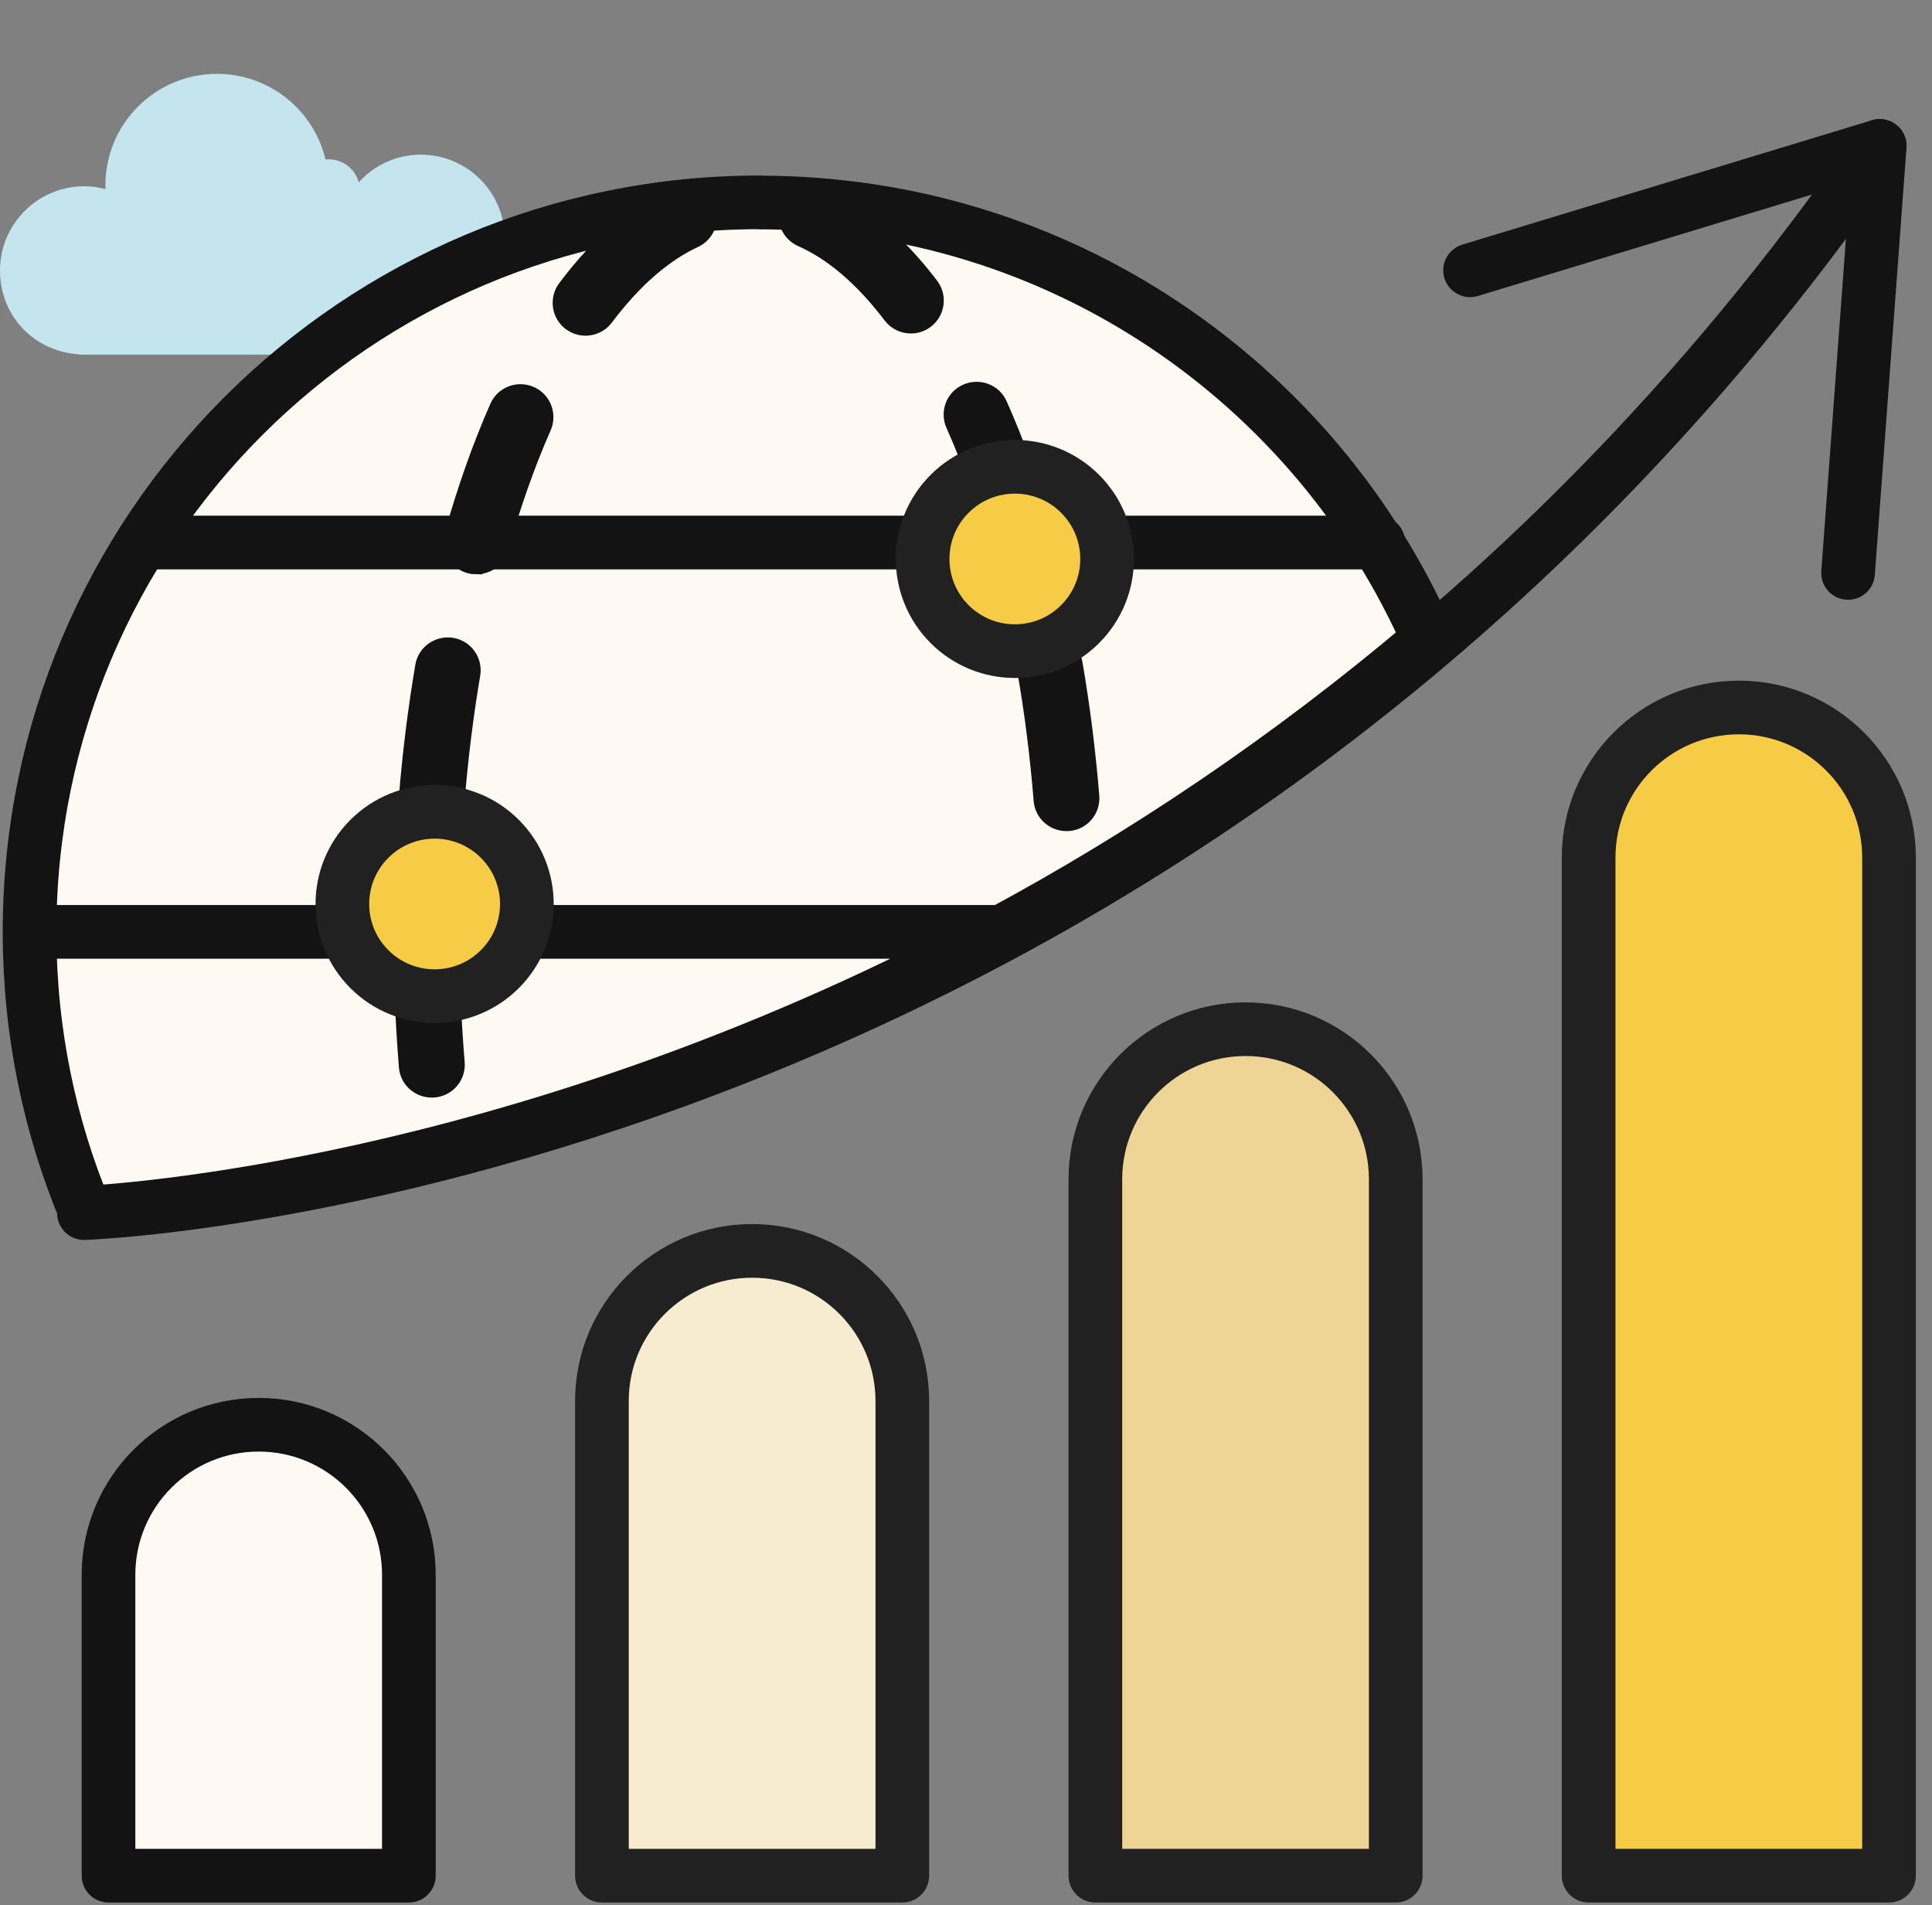 <svg width="144" height="142" viewBox="0 0 144 142" fill="none" xmlns="http://www.w3.org/2000/svg">
<rect x="0" y="0" width="144" height="142" fill="#808080" stroke="none"/>
<path d="M37.615 17.757C37.615 14.311 34.805 11.526 31.368 11.526C29.528 11.526 27.886 12.319 26.74 13.585C26.465 12.594 25.572 11.878 24.493 11.878C24.415 11.878 24.338 11.878 24.261 11.889C24.217 11.713 24.173 11.537 24.118 11.361C23.071 7.97 19.909 5.504 16.174 5.504C11.58 5.504 7.856 9.225 7.856 13.816C7.856 13.915 7.856 14.003 7.856 14.091C7.349 13.959 6.82 13.882 6.28 13.882C2.821 13.882 0 16.689 0 20.157C0 23.625 2.622 26.223 5.917 26.41V26.432H36.899C39.312 26.432 41.273 24.472 41.273 22.061C41.273 19.893 39.686 18.098 37.615 17.757Z" fill="#C4E4EE"/>
<path d="M30.475 139.798H8.087V117.374C8.087 111.198 13.1 106.189 19.281 106.189C25.462 106.189 30.475 111.198 30.475 117.374V139.798Z" fill="#FFF9F4" stroke="#131313" stroke-width="4" stroke-linecap="round" stroke-linejoin="round"/>
<path d="M67.253 139.798H44.864V104.417C44.864 98.241 49.878 93.232 56.059 93.232C62.24 93.232 67.253 98.241 67.253 104.417V139.798Z" fill="#F7ECD0" stroke="#212121" stroke-width="4" stroke-linecap="round" stroke-linejoin="round"/>
<path d="M104.03 139.798H81.642V87.893C81.642 81.717 86.655 76.708 92.836 76.708C99.017 76.708 104.03 81.717 104.03 87.893V139.798Z" fill="#EED595" stroke="#212121" stroke-width="4" stroke-linecap="round" stroke-linejoin="round"/>
<path d="M140.796 139.799H118.408V63.916C118.408 57.74 123.421 52.731 129.602 52.731C135.783 52.731 140.796 57.74 140.796 63.916V139.787V139.799Z" fill="#F6CB46" stroke="#212121" stroke-width="4" stroke-linecap="round" stroke-linejoin="round"/>
<path d="M109.572 20.146L140.102 10.877C86.798 87.871 6.258 90.414 6.258 90.414" stroke="#131313" stroke-width="4" stroke-linecap="round" stroke-linejoin="round"/>
<path d="M137.744 42.702L140.102 10.877" stroke="#131313" stroke-width="4" stroke-linecap="round" stroke-linejoin="round"/>
<path d="M56.62 15.082C26.564 15.082 2.203 39.433 2.203 69.454C2.203 76.873 3.691 83.941 6.39 90.381C10.808 90.139 40.589 87.849 74.667 69.454C85.079 63.839 95.876 56.706 106.487 47.69C98.08 28.502 78.931 15.093 56.62 15.093V15.082Z" fill="#FFF9F4"/>
<path d="M74.667 69.454C40.589 87.849 10.808 90.139 6.39 90.381C3.691 83.941 2.203 76.873 2.203 69.454C2.203 39.433 26.564 15.082 56.62 15.082V15.093C78.931 15.093 98.08 28.502 106.487 47.69C95.876 56.706 85.079 63.839 74.667 69.454ZM74.667 69.454H3.437" stroke="#131313" stroke-width="4" stroke-linecap="round" stroke-linejoin="round"/>
<path d="M10.61 40.435H102.73" stroke="#131313" stroke-width="4" stroke-linecap="round" stroke-linejoin="round"/>
<path d="M32.172 80.803C31.423 80.803 30.784 80.231 30.729 79.471C30.464 76.213 30.332 72.866 30.332 69.53C30.332 68.727 30.982 68.077 31.786 68.077C32.591 68.077 33.241 68.727 33.241 69.53C33.241 72.789 33.373 76.058 33.637 79.24C33.703 80.044 33.108 80.737 32.304 80.803C32.26 80.803 32.227 80.803 32.183 80.803H32.172ZM32.172 61.153C32.172 61.153 32.095 61.153 32.051 61.153C31.247 61.087 30.651 60.393 30.718 59.59C30.982 56.232 31.401 52.907 31.941 49.715C32.073 48.922 32.822 48.405 33.615 48.526C34.409 48.658 34.938 49.407 34.805 50.199C34.276 53.315 33.88 56.551 33.615 59.832C33.549 60.591 32.921 61.164 32.172 61.164V61.153ZM79.482 60.944C78.733 60.944 78.094 60.371 78.039 59.612C77.775 56.331 77.367 53.095 76.827 49.99C76.695 49.197 77.224 48.449 78.017 48.317C78.81 48.185 79.56 48.713 79.692 49.506C80.243 52.698 80.661 56.023 80.937 59.38C81.003 60.184 80.408 60.878 79.604 60.944C79.56 60.944 79.526 60.944 79.482 60.944ZM35.51 41.811C35.378 41.811 35.246 41.789 35.114 41.756C34.343 41.535 33.891 40.732 34.111 39.961C35.07 36.56 36.194 33.378 37.461 30.505C37.78 29.767 38.628 29.437 39.378 29.756C40.116 30.076 40.446 30.934 40.127 31.672C38.915 34.424 37.835 37.473 36.921 40.743C36.744 41.381 36.16 41.8 35.521 41.8L35.51 41.811ZM76.1 41.613C75.472 41.613 74.888 41.194 74.701 40.556C73.775 37.286 72.684 34.237 71.462 31.496C71.131 30.758 71.462 29.899 72.2 29.58C72.938 29.261 73.797 29.58 74.117 30.318C75.395 33.18 76.53 36.361 77.488 39.763C77.709 40.534 77.257 41.337 76.486 41.558C76.353 41.591 76.221 41.613 76.089 41.613H76.1ZM43.642 24.021C43.333 24.021 43.036 23.922 42.771 23.735C42.132 23.25 42 22.348 42.485 21.698C44.909 18.462 47.564 16.172 50.373 14.873C51.112 14.531 51.971 14.851 52.301 15.577C52.643 16.304 52.324 17.174 51.596 17.504C49.228 18.605 46.947 20.597 44.809 23.437C44.523 23.823 44.082 24.021 43.642 24.021ZM67.892 23.856C67.451 23.856 67.021 23.658 66.735 23.283C64.586 20.454 62.284 18.483 59.893 17.427C59.155 17.096 58.824 16.238 59.155 15.511C59.485 14.774 60.334 14.443 61.072 14.774C63.903 16.029 66.592 18.296 69.049 21.522C69.533 22.16 69.412 23.074 68.773 23.558C68.509 23.757 68.2 23.856 67.892 23.856Z" fill="#131313" stroke="#131313" stroke-width="2" stroke-miterlimit="10"/>
<path d="M80.503 46.519C83.188 43.836 83.188 39.486 80.503 36.804C77.818 34.121 73.465 34.121 70.78 36.804C68.096 39.486 68.096 43.836 70.78 46.519C73.465 49.201 77.818 49.201 80.503 46.519Z" fill="#F6CB46" stroke="#212121" stroke-width="4" stroke-linecap="round" stroke-linejoin="round"/>
<path d="M37.255 72.233C39.94 69.551 39.94 65.201 37.255 62.519C34.57 59.836 30.217 59.836 27.532 62.519C24.847 65.201 24.847 69.551 27.532 72.233C30.217 74.916 34.57 74.916 37.255 72.233Z" fill="#F6CB46" stroke="#212121" stroke-width="4" stroke-linecap="round" stroke-linejoin="round"/>
</svg>
